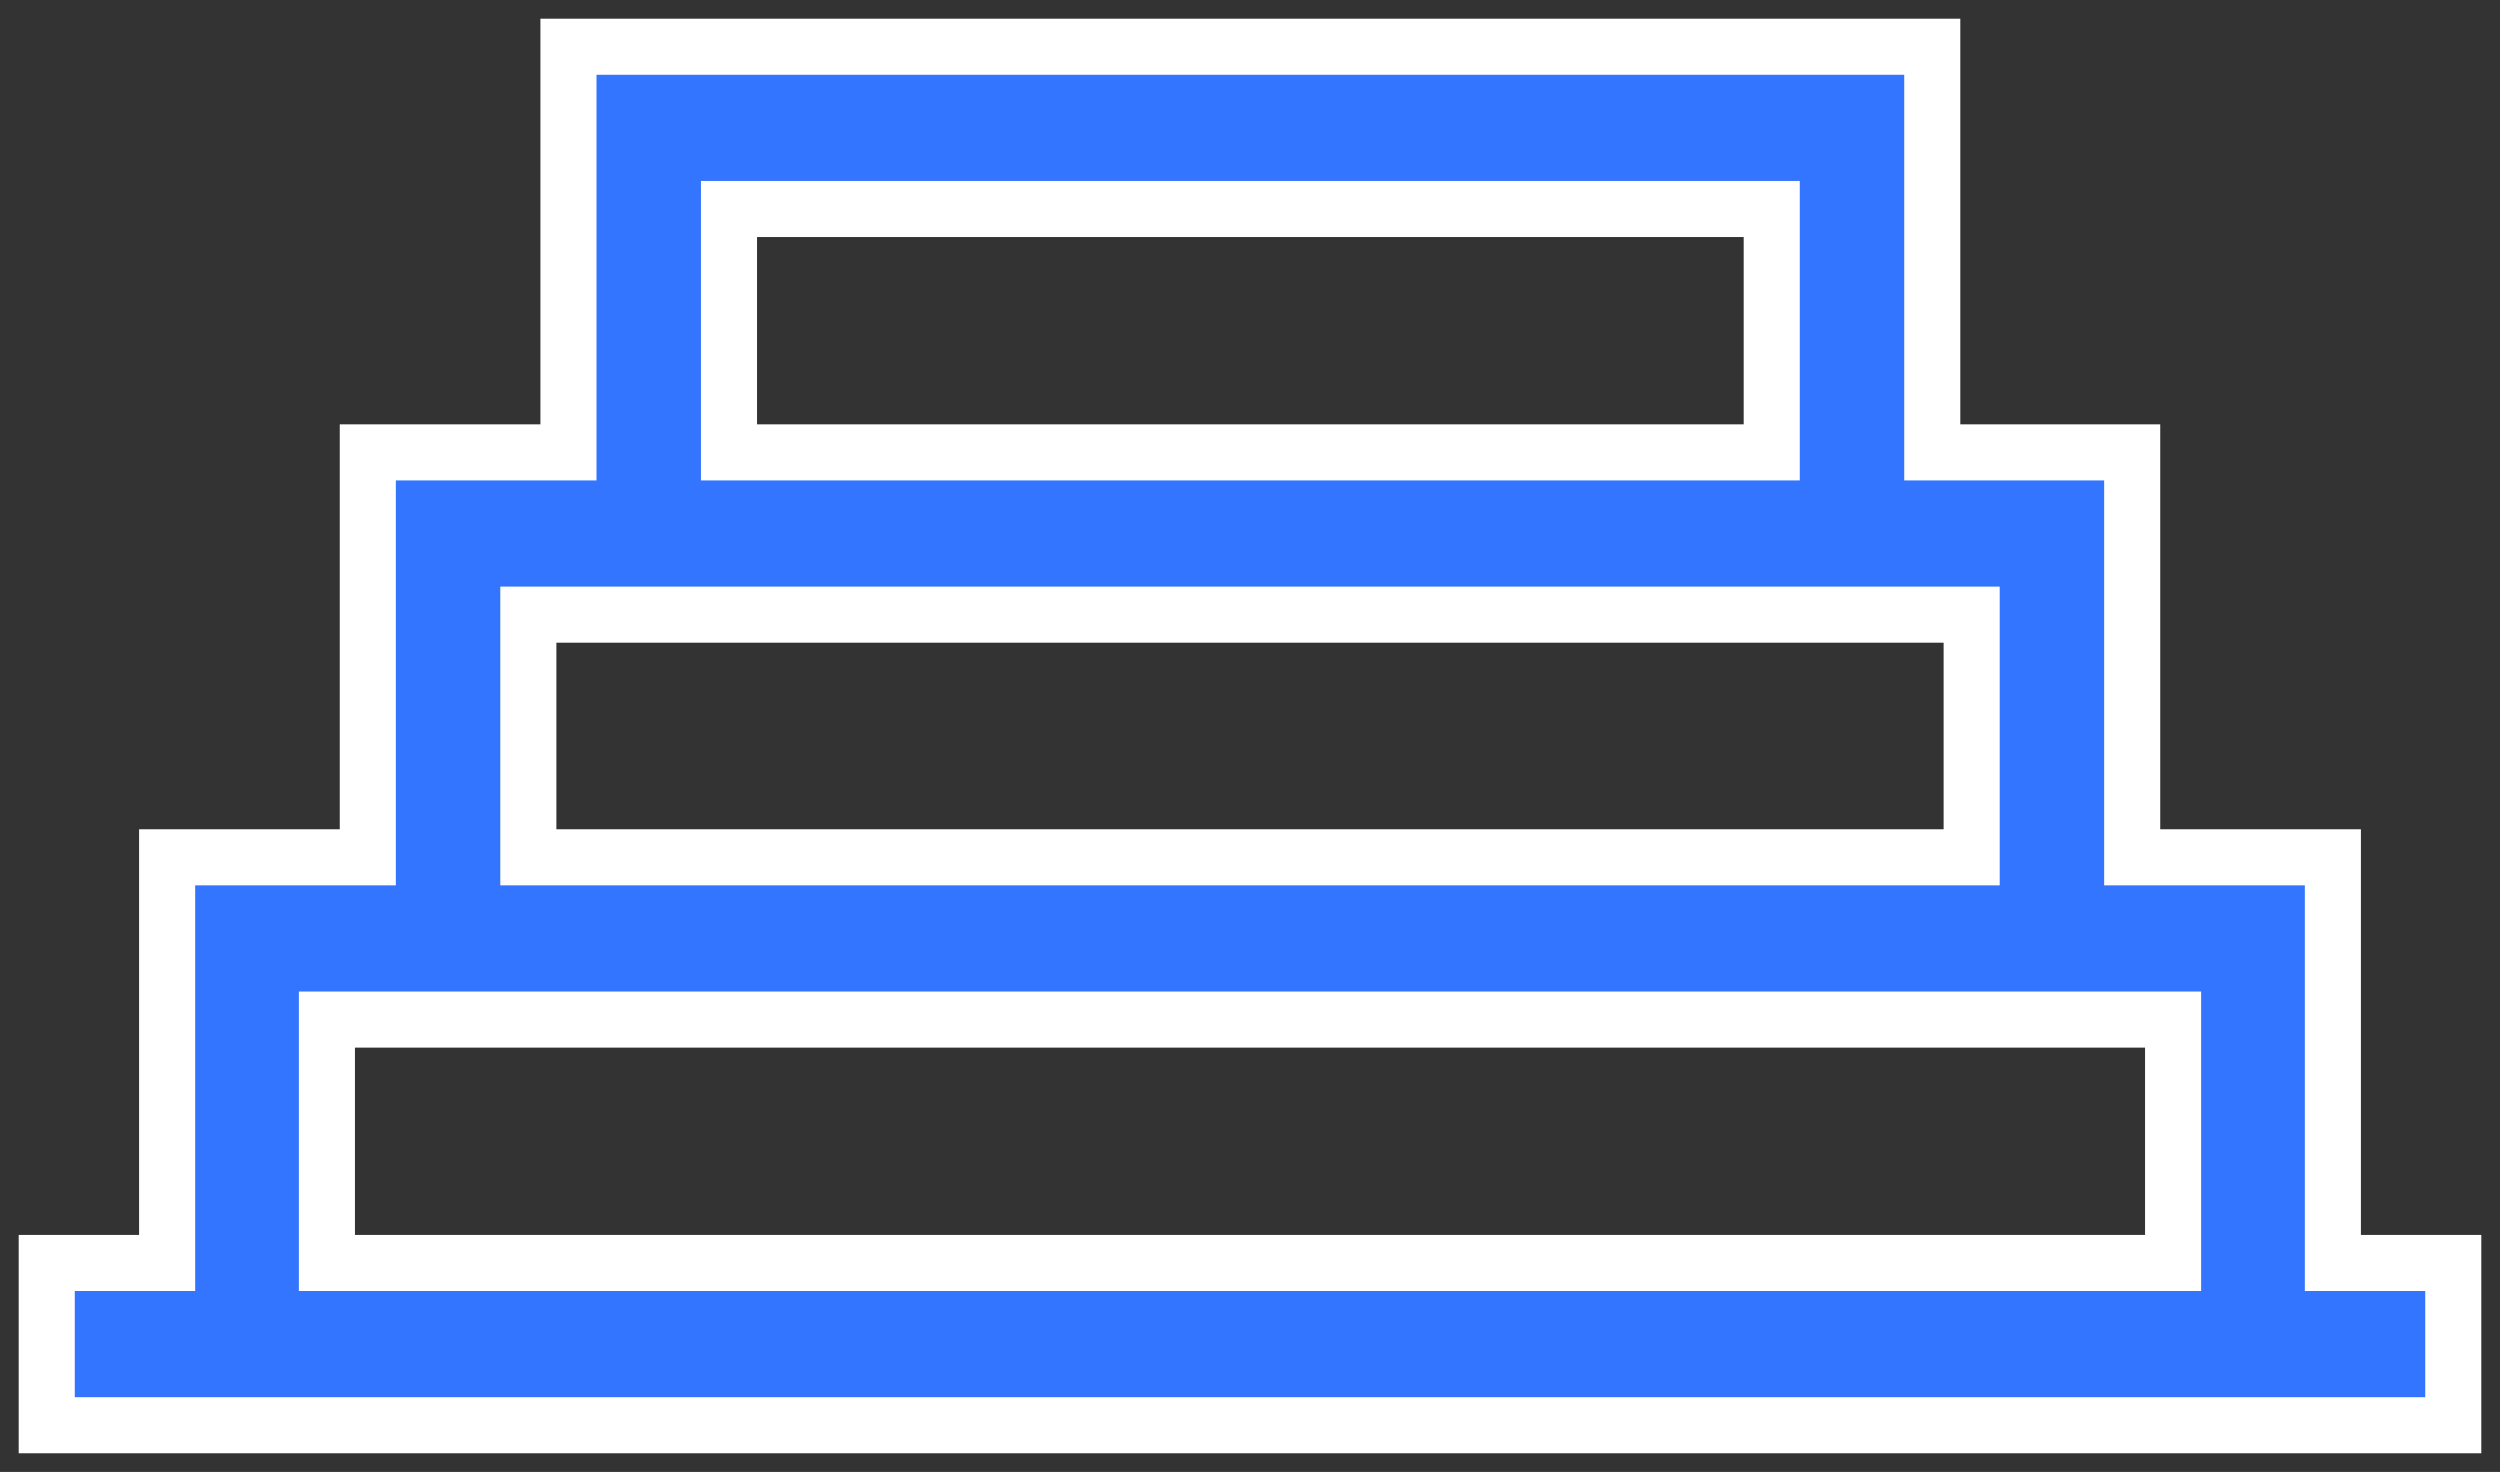 <?xml version="1.0" encoding="UTF-8"?>
<svg width="107px" height="63px" viewBox="0 0 107 63" version="1.1" xmlns="http://www.w3.org/2000/svg" xmlns:xlink="http://www.w3.org/1999/xlink">
    <rect x="0" y="0" width="107" height="63" fill="#333333" stroke="none"/>
    <!-- Generator: sketchtool 57.1 (101010) - https://sketch.com -->
    <title>BF3FED1A-FC06-470C-8CBB-015DAA544E10@1x</title>
    <desc>Created with sketchtool.</desc>
    <g id="New-page" stroke="none" stroke-width="1" fill="none" fill-rule="evenodd">
        <g id="3.1-GeekUnits---about" transform="translate(-1050, -1381)" fill="#3475FF" fill-rule="nonzero" stroke="#FFFFFF" stroke-width="2.4">
            <g id="Group-10" transform="translate(390, 1310)">
                <g id="Group-4" transform="translate(585, 0)">
                    <g id="steps" transform="translate(77, 73)">
                        <path d="M0,52.055 L5.153,52.055 L5.153,34.693 L8.589,34.693 L13.742,34.693 L13.742,17.362 L17.177,17.362 L22.33,17.362 L22.33,0 L80.701,0 L80.701,17.362 L85.823,17.362 L89.258,17.362 L89.258,34.693 L94.411,34.693 L97.847,34.693 L97.847,52.055 L103,52.055 L103,59 L0,59 L0,52.055 Z M11.992,52.055 L91.008,52.055 L91.008,41.638 L82.387,41.638 L20.613,41.638 L11.992,41.638 L11.992,52.055 Z M82.387,34.693 L82.387,24.307 L73.83,24.307 L29.201,24.307 L20.613,24.307 L20.613,34.693 L82.387,34.693 Z M73.83,17.362 L73.83,6.945 L29.201,6.945 L29.201,17.362 L73.83,17.362 Z" id="Shape"></path>
                    </g>
                </g>
            </g>
        </g>
    </g>
</svg>